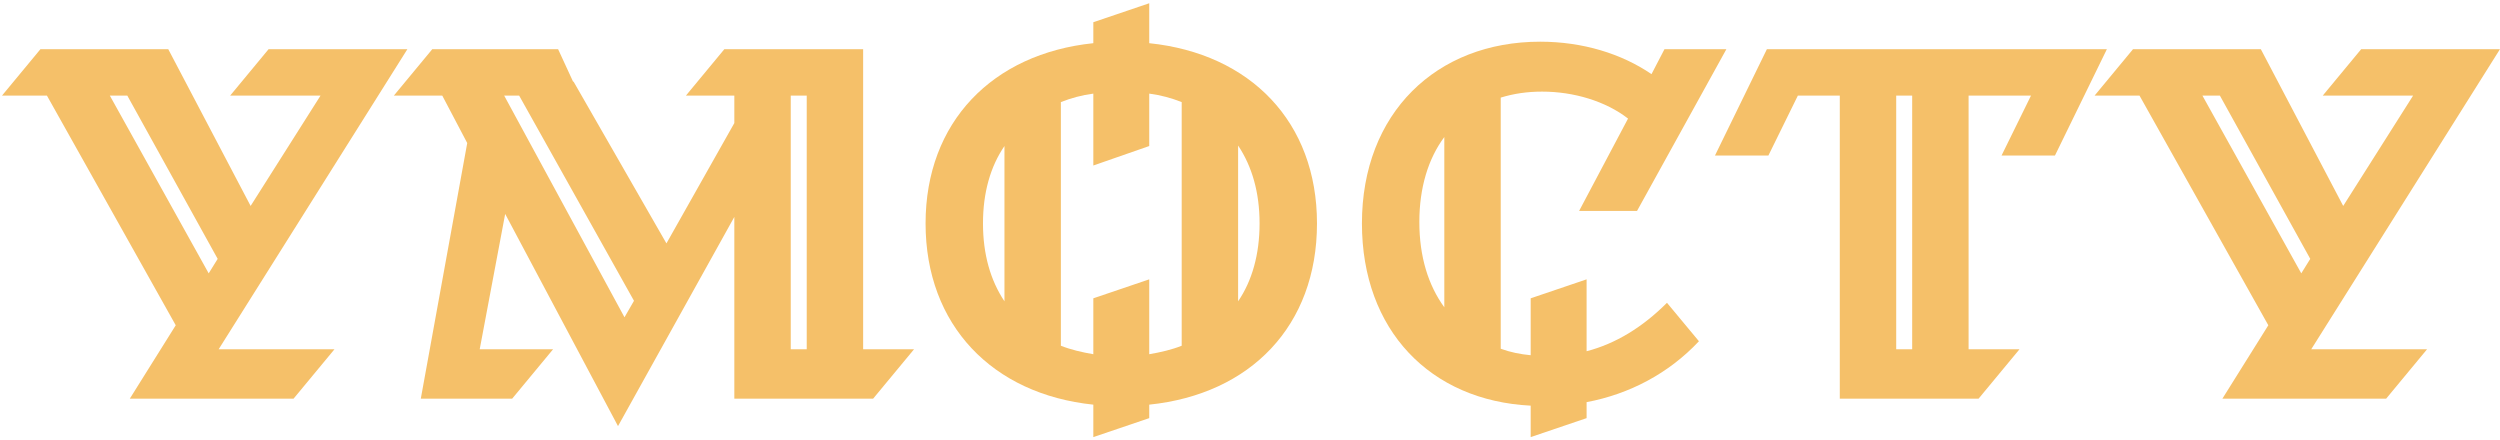 <?xml version="1.0" encoding="UTF-8"?> <svg xmlns="http://www.w3.org/2000/svg" width="671" height="118" viewBox="0 0 671 118" fill="none"><path d="M45.158 13.2L67.268 55.276L86.028 25.662H61.774L72.092 13.2H109.344L58.692 93.734H89.78L78.792 107H34.84L47.168 87.302L12.596 25.662H0.536L10.854 13.2H45.158ZM56.012 73.366L58.424 69.48L34.17 25.662H29.48L56.012 73.366Z" fill="#F5C069"></path><path d="M165.873 114.37L135.589 57.42L128.755 93.734H148.453L137.465 107H112.943L125.405 38.392L118.705 25.662H105.707L116.025 13.2H149.793L153.813 21.91H153.947L178.871 65.326L197.095 33.032V25.662H184.097L194.415 13.2H231.667V93.734H245.335L234.347 107H197.095V58.224L165.873 114.37ZM212.237 93.734H216.525V25.662H212.237V93.734ZM167.615 85.158L170.161 80.736L139.341 25.662H135.321L167.615 85.158Z" fill="#F5C069"></path><path d="M293.448 117.318V108.608C266.38 105.794 248.424 87.302 248.424 59.966C248.424 32.764 266.38 14.406 293.448 11.592V5.964L308.456 0.872V11.592C335.658 14.406 353.48 32.764 353.48 59.966C353.48 87.436 335.658 105.794 308.456 108.608V112.226L293.448 117.318ZM293.448 44.422V25.126C290.366 25.528 287.418 26.332 284.738 27.404V92.796C287.418 93.868 290.366 94.538 293.448 95.074V80.066L308.456 74.974V95.074C311.538 94.538 314.486 93.868 317.166 92.796V27.404C314.486 26.332 311.538 25.528 308.456 25.126V39.196L293.448 44.422ZM332.308 39.062V80.87C336.06 75.376 338.07 68.274 338.07 59.966C338.07 51.658 336.06 44.69 332.308 39.062ZM263.834 59.966C263.834 68.274 265.844 75.242 269.596 80.87V39.196C265.844 44.69 263.834 51.658 263.834 59.966Z" fill="#F5C069"></path><path d="M410.835 117.318V108.876C383.901 107.536 365.543 88.642 365.543 59.966C365.543 30.352 385.509 11.19 413.381 11.19C424.771 11.19 435.223 14.406 443.263 19.9L446.747 13.2H463.363L439.377 56.616H423.833L436.965 31.826C430.935 27.136 422.359 24.59 413.917 24.59C409.897 24.59 406.279 25.126 402.795 26.198V93.6C405.341 94.538 408.021 95.074 410.835 95.342V80.066L425.843 74.974V94.27C433.615 92.26 440.851 87.838 447.417 81.272L455.993 91.59C447.819 100.3 437.233 105.794 425.843 107.938V112.226L410.835 117.318ZM387.653 82.478V36.784C383.365 42.546 380.953 50.318 380.953 59.564C380.953 68.944 383.365 76.582 387.653 82.478Z" fill="#F5C069"></path><path d="M493.799 107V25.662H482.543L474.637 41.742H460.299L474.234 13.2H565.489L551.552 41.742H537.215L545.12 25.662H528.37V93.734H542.039L531.051 107H493.799ZM508.941 93.734H513.229V25.662H508.941V93.734Z" fill="#F5C069"></path><path d="M606.807 13.2L628.917 55.276L647.677 25.662H623.423L633.741 13.2H670.993L620.341 93.734H651.429L640.441 107H596.489L608.817 87.302L574.245 25.662H562.185L572.503 13.2H606.807ZM617.661 73.366L620.073 69.48L595.819 25.662H591.129L617.661 73.366Z" fill="#F5C069"></path></svg> 